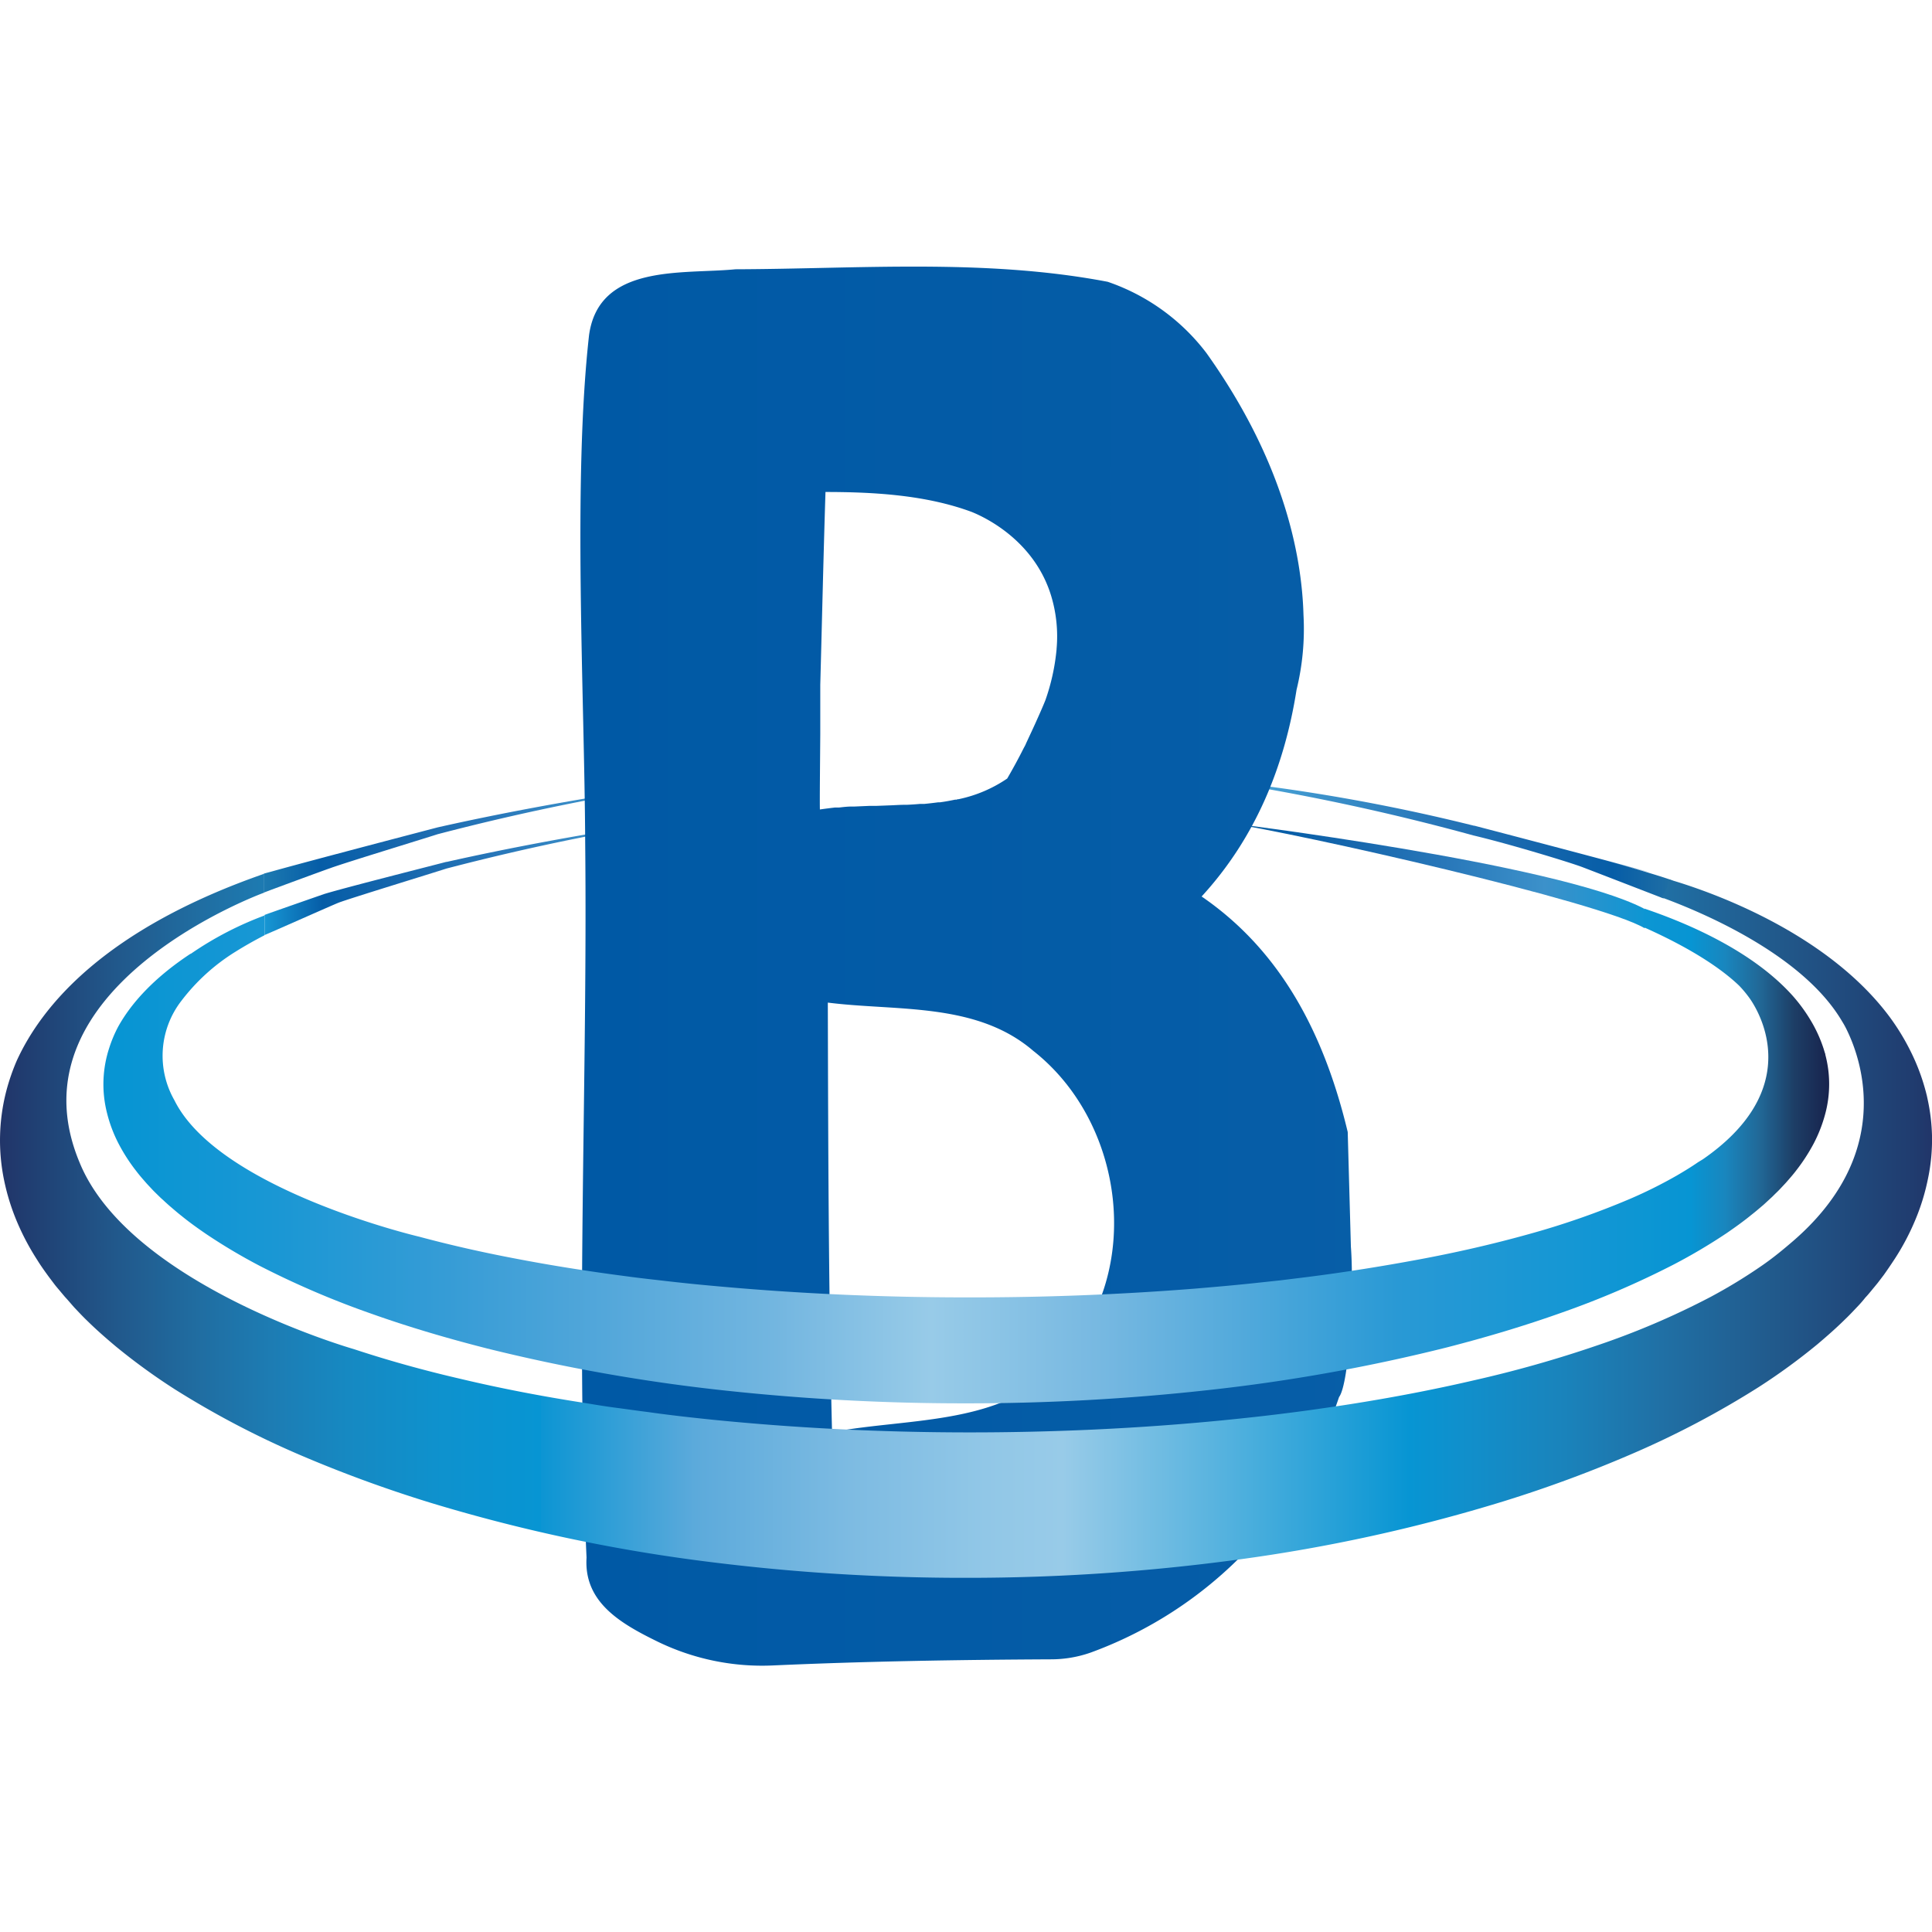 <?xml version="1.0" encoding="UTF-8"?> <svg xmlns="http://www.w3.org/2000/svg" xmlns:xlink="http://www.w3.org/1999/xlink" id="Layer_1" data-name="Layer 1" viewBox="0 0 256 256"><defs><style>.cls-1{fill:url(#linear-gradient);}.cls-2{fill:url(#linear-gradient-2);}.cls-3{fill:url(#linear-gradient-3);}.cls-4{fill:url(#linear-gradient-4);}.cls-5{fill:url(#linear-gradient-5);}.cls-6{fill:url(#linear-gradient-6);}.cls-7{fill:url(#linear-gradient-7);}.cls-8{fill:url(#linear-gradient-8);}.cls-9{fill:url(#linear-gradient-9);}</style><linearGradient id="linear-gradient" x1="185.18" y1="111.15" x2="246.48" y2="111.15" gradientTransform="matrix(-1, 0, 0, 1, 406.84, 0)" gradientUnits="userSpaceOnUse"><stop offset="0" stop-color="#206fa4"></stop><stop offset="0.13" stop-color="#065da7"></stop><stop offset="0.31" stop-color="#1767ad"></stop><stop offset="0.52" stop-color="#2877b9"></stop><stop offset="0.76" stop-color="#3c91ca"></stop><stop offset="1" stop-color="#52b2e1"></stop></linearGradient><linearGradient id="linear-gradient-2" x1="34.82" y1="110.88" x2="92.98" y2="110.88" gradientUnits="userSpaceOnUse"><stop offset="0" stop-color="#1d7ab0"></stop><stop offset="0.13" stop-color="#065da7"></stop><stop offset="0.31" stop-color="#1767ad"></stop><stop offset="0.52" stop-color="#2877b9"></stop><stop offset="0.76" stop-color="#3c91ca"></stop><stop offset="1" stop-color="#52b2e1"></stop></linearGradient><linearGradient id="linear-gradient-3" x1="255.17" y1="112.4" x2="255.3" y2="112.4" gradientTransform="matrix(1, 0, 0, -1, 0, 256)" gradientUnits="userSpaceOnUse"><stop offset="0.01" stop-color="#0795d3"></stop><stop offset="0.02" stop-color="#0c95d3"></stop><stop offset="0.18" stop-color="#5caadb"></stop><stop offset="0.33" stop-color="#7dbbe2"></stop><stop offset="0.46" stop-color="#91c7e7"></stop><stop offset="0.55" stop-color="#98cbe8"></stop><stop offset="0.86" stop-color="#213569"></stop></linearGradient><linearGradient id="linear-gradient-4" x1="162.31" y1="115.97" x2="218.11" y2="115.97" gradientUnits="userSpaceOnUse"><stop offset="0" stop-color="#206fa4"></stop><stop offset="0.13" stop-color="#065da7"></stop><stop offset="0.31" stop-color="#1767ad"></stop><stop offset="0.52" stop-color="#2877b9"></stop><stop offset="0.76" stop-color="#3c91ca"></stop><stop offset="1" stop-color="#0d96d3"></stop></linearGradient><linearGradient id="linear-gradient-5" x1="35.05" y1="116" x2="94.17" y2="116" gradientUnits="userSpaceOnUse"><stop offset="0" stop-color="#1797d4"></stop><stop offset="0.13" stop-color="#065da7"></stop><stop offset="0.31" stop-color="#1767ad"></stop><stop offset="0.52" stop-color="#2877b9"></stop><stop offset="0.76" stop-color="#3c91ca"></stop><stop offset="1" stop-color="#52b2e1"></stop></linearGradient><linearGradient id="linear-gradient-6" x1="76.89" y1="128" x2="796.92" y2="128" gradientTransform="matrix(1, 0, 0, -1, 0, 256)" gradientUnits="userSpaceOnUse"><stop offset="0" stop-color="#0059a5"></stop><stop offset="0.13" stop-color="#065da7"></stop><stop offset="0.31" stop-color="#1767ad"></stop><stop offset="0.52" stop-color="#2877b9"></stop><stop offset="0.76" stop-color="#3c91ca"></stop><stop offset="1" stop-color="#52b2e1"></stop></linearGradient><linearGradient id="linear-gradient-7" x1="13.7" y1="102.84" x2="242.3" y2="102.84" gradientTransform="matrix(1, 0, 0, -1, 0, 256)" gradientUnits="userSpaceOnUse"><stop offset="0.01" stop-color="#0795d3"></stop><stop offset="0.1" stop-color="#1a97d4"></stop><stop offset="0.2" stop-color="#369cd6"></stop><stop offset="0.29" stop-color="#53a7da"></stop><stop offset="0.39" stop-color="#73b6e0"></stop><stop offset="0.48" stop-color="#98cbe8"></stop><stop offset="0.58" stop-color="#76b8e1"></stop><stop offset="0.75" stop-color="#2999d5"></stop><stop offset="0.92" stop-color="#0795d3"></stop><stop offset="0.94" stop-color="#1986be"></stop><stop offset="0.96" stop-color="#216897"></stop><stop offset="0.98" stop-color="#1d3e66"></stop><stop offset="1" stop-color="#18234d"></stop></linearGradient><linearGradient id="linear-gradient-8" y1="93.57" x2="256" y2="93.57" gradientTransform="matrix(1, 0, 0, -1, 0, 256)" gradientUnits="userSpaceOnUse"><stop offset="0" stop-color="#213569"></stop><stop offset="0.02" stop-color="#204174"></stop><stop offset="0.06" stop-color="#21588b"></stop><stop offset="0.1" stop-color="#206ca0"></stop><stop offset="0.14" stop-color="#1d7cb3"></stop><stop offset="0.18" stop-color="#1689c2"></stop><stop offset="0.23" stop-color="#0e92ce"></stop><stop offset="0.28" stop-color="#0795d3"></stop><stop offset="0.28" stop-color="#0c95d3"></stop><stop offset="0.36" stop-color="#5caadb"></stop><stop offset="0.44" stop-color="#7dbbe2"></stop><stop offset="0.51" stop-color="#91c7e7"></stop><stop offset="0.55" stop-color="#98cbe8"></stop><stop offset="0.73" stop-color="#0795d3"></stop><stop offset="0.76" stop-color="#118fcb"></stop><stop offset="0.81" stop-color="#1a83bb"></stop><stop offset="0.86" stop-color="#2070a5"></stop><stop offset="0.92" stop-color="#21598b"></stop><stop offset="0.99" stop-color="#203c6f"></stop><stop offset="1" stop-color="#213569"></stop></linearGradient><linearGradient id="linear-gradient-9" x1="193.66" y1="78.66" x2="193.66" y2="78.68" gradientTransform="matrix(1, 0, 0, -1, 0, 256)" gradientUnits="userSpaceOnUse"><stop offset="0"></stop><stop offset="0.04" stop-color="#111112"></stop><stop offset="0.16" stop-color="#242425"></stop><stop offset="0.49" stop-color="#28282a"></stop><stop offset="0.52" stop-color="#434549"></stop><stop offset="0.62" stop-color="#6c7780"></stop><stop offset="0.72" stop-color="#8499a8"></stop><stop offset="0.81" stop-color="#92b3c8"></stop><stop offset="0.89" stop-color="#99c3dd"></stop><stop offset="0.95" stop-color="#9ccdeb"></stop><stop offset="1" stop-color="#9fd2f2"></stop></linearGradient></defs><path class="cls-1" d="M195.3,109.41h0l.07,0h0c2.79.73,20.63,5.39,23.14,6.18l-6.93-1.89c6.82,1.85,10.06,2.92,10.06,3,0,.62-1.21,1.83-1.21,2.35-.65-.25-10.16-3.93-10.86-4.19-1.67-.62-9.44-3-14.34-4.16a304.4,304.4,0,0,0-34.88-7.4A248.31,248.31,0,0,1,195.3,109.41Z"></path><path class="cls-2" d="M58,109.63H58c-2.79.73-20.63,5.4-23.14,6.18l6.93-1.89c-6.82,1.85-6.82,1.82-6.82,1.85,0,.62,0,2,0,2.5.65-.26,8.08-3,8.78-3.23,1.67-.63,12.29-3.87,14.23-4.5a313.92,313.92,0,0,1,35-7.06S75.78,105.62,58,109.63Z"></path><path class="cls-3" d="M255.17,143.35h0c0,.17.09.34.13.51C255.25,143.69,255.21,143.52,255.17,143.35Z"></path><path class="cls-4" d="M217.77,120.36c-11.65-6-55.46-11.38-55.46-11.38,10,1.48,49.65,10.49,55.59,14C218.17,122.77,218.24,120.68,217.77,120.36Z"></path><path class="cls-5" d="M59.22,114.2h-.07c-2.79.73-13.71,3.49-16.22,4.27h0s-7.88,2.74-7.88,2.77c0,.62,0,2.14,0,2.66.65-.25,9.17-4.05,9.87-4.31,1.67-.62,12.29-3.87,14.23-4.5a316.48,316.48,0,0,1,35-7.06S77,110.2,59.22,114.2Z"></path><path class="cls-6" d="M178.58,150c-3.11-13-8.84-24-19.36-31.21,7.2-7.84,11-17.34,12.58-27.39h0a33.92,33.92,0,0,0,.92-9.89C172.5,73.41,170,61,159.86,46.78c0,0,0,0,0,0a27.68,27.68,0,0,0-13.08-9.44c-16.22-3.1-32.93-1.71-49.32-1.66-7,.69-18.11-.79-19.41,8.75-2.17,19.41-.6,47.66-.51,67.15.33,31.59-1.25,63.23.18,94.81-.37,5.88,4.44,8.7,9.39,11.12a31.66,31.66,0,0,0,15.31,3.17c12.26-.55,24.52-.75,36.81-.81a15.88,15.88,0,0,0,5.33-.91,54.35,54.35,0,0,0,32.87-33.84c1.38-1.83,2-14.32,1.57-19.92M108.69,97.3c0-2.89,0-5.5,0-6.54.23-8.53.42-17,.69-25.57,6.68,0,13.4.44,19.34,2.63,1.61.64,8.29,3.69,10.56,11.12A18.5,18.5,0,0,1,140,86a.13.13,0,0,1,0,.06,28.09,28.09,0,0,1-1.48,6.72c-.4,1-.81,1.9-1.23,2.84-.13.3-.27.59-.4.88-.3.65-.61,1.31-.93,2a3.23,3.23,0,0,1-.2.42l-.13.24c-.68,1.35-1.39,2.66-2.17,4A17.9,17.9,0,0,1,127,105.9c-.08,0-.15,0-.24.06l-.21,0c-.64.13-1.3.26-2,.35l-.23,0c-.6.08-1.2.15-1.81.21l-.57,0q-.88.08-1.77.12l-.27,0c-.71,0-1.42.06-2.13.08l-1.58.06-.91,0-2.06.09-.37,0c-.56,0-1.11.07-1.66.13l-.55,0c-.67.08-1.33.16-2,.26C108.61,106.05,108.66,101.4,108.69,97.3ZM141,179.91c-7.41,9.13-20.34,7.87-30.75,9.86-.47-19-.51-37.93-.56-56.92,9.17,1.16,19.69-.09,27.23,6.4C149,148.74,151.54,168.33,141,179.91Z"></path><path class="cls-7" d="M25.27,126.36c-5.13,3.38-8,6.79-9.6,9.66a17,17,0,0,0-1.21,2.88,15.43,15.43,0,0,0-.26,8.66,18.4,18.4,0,0,0,1.56,4.07,23.39,23.39,0,0,0,2.34,3.6c.43.57.9,1.09,1.36,1.62l.72.77c.24.26.5.5.74.74l.38.37.39.35c.25.24.51.47.77.7.53.45,1.05.91,1.59,1.33,1.07.87,2.19,1.67,3.32,2.44a75.53,75.53,0,0,0,7,4.16,116.51,116.51,0,0,0,14.83,6.36c5,1.78,10.19,3.3,15.38,4.62a234.24,234.24,0,0,0,31.56,5.57,294.66,294.66,0,0,0,32,1.69,289.63,289.63,0,0,0,32-1.76,234,234,0,0,0,31.53-5.64c5.18-1.33,10.3-2.85,15.35-4.65a117.3,117.3,0,0,0,14.78-6.36,74.56,74.56,0,0,0,7-4.15c1.13-.78,2.24-1.57,3.3-2.44.54-.42,1.06-.87,1.59-1.32l.76-.7.38-.35.37-.37c.25-.24.5-.48.74-.74l.71-.76c.46-.53.93-1.05,1.35-1.61a24.27,24.27,0,0,0,2.32-3.57,19,19,0,0,0,1.55-4,15.23,15.23,0,0,0,0-7.76c0-.14-.08-.28-.11-.41l-.12-.39a18.14,18.14,0,0,0-1.78-3.87,21.35,21.35,0,0,0-2.47-3.32c-5.22-5.72-13.47-9.35-19.54-11.4l0,0h0l0,2.45v.05c6.88,3.07,10.62,5.83,12.61,7.74a15.26,15.26,0,0,1,1.29,1.54h0a10.79,10.79,0,0,1,.6.92h0c1.7,2.88,5.62,12-6.71,20.53h0L225,154c-.88.61-1.83,1.19-2.79,1.75a60.6,60.6,0,0,1-6.14,3.07,106.39,106.39,0,0,1-13.57,4.73c-4.7,1.31-9.52,2.41-14.4,3.32s-9.82,1.7-14.78,2.33l-3.73.46-3.75.4c-2.49.26-5,.48-7.51.69q-15,1.19-30.23,1.16c-10.1,0-20.19-.4-30.22-1.23-2.5-.21-5-.43-7.5-.7-1.25-.13-2.49-.28-3.74-.42s-2.49-.29-3.73-.46c-5-.65-9.89-1.42-14.76-2.36-4.26-.81-8.47-1.76-12.6-2.87h0S29,157.65,23.11,145.79A11.89,11.89,0,0,1,24,132.66h0a26.58,26.58,0,0,1,7.28-6.6c1.09-.68,2.33-1.39,3.76-2.13v-.06c0-.55,0-1.11,0-1.66,0-.29,0-.59,0-.9v0a44.44,44.44,0,0,0-9.78,5.09Z"></path><path class="cls-8" d="M256,150.45a25.7,25.7,0,0,0-.57-4.74l-.12-.56c-.05-.18-.09-.36-.14-.54a27.7,27.7,0,0,0-2-5.3,30.45,30.45,0,0,0-2.78-4.56c-8.64-11.61-24.75-16.93-29.3-18.24v.18a3.69,3.69,0,0,1-1,2.19c4.92,1.79,18.7,7.43,24,16.46h0a11.79,11.79,0,0,1,.68,1.25h0c1.9,3.94,6.29,16.49-7.52,28.15h0l-.58.49c-1,.84-2,1.63-3.12,2.41a69.94,69.94,0,0,1-6.89,4.21,104.45,104.45,0,0,1-15.19,6.48,157.25,157.25,0,0,1-16.13,4.56c-5.46,1.27-11,2.32-16.55,3.19-1.39.22-2.79.42-4.18.62s-2.8.39-4.19.56c-2.8.36-5.6.66-8.41.94-11.24,1.1-22.54,1.61-33.86,1.6s-22.61-.56-33.84-1.69c-2.81-.29-5.61-.6-8.4-1-1.4-.17-2.79-.38-4.19-.56s-2.79-.41-4.17-.64C72,185.05,66.46,184,61,182.7c-4.77-1.1-9.49-2.41-14.1-3.93h0S17.13,170.26,10.53,154C.83,130.71,35,118.28,35,118.28c0-.65,0-1.32,0-2,0-.16,0-.33,0-.5h0C14,123.09,5.57,133.18,2.2,140.59a28.28,28.28,0,0,0-1.36,3.95,26.08,26.08,0,0,0-.29,11.88A29.24,29.24,0,0,0,2.3,162a33,33,0,0,0,2.62,4.93c.48.78,1,1.5,1.53,2.23l.8,1.06c.27.35.56.67.83,1l.42.5c.14.17.29.32.43.48l.87,1c.59.62,1.17,1.25,1.78,1.83,1.21,1.19,2.46,2.28,3.72,3.34a82.38,82.38,0,0,0,7.85,5.71,119.69,119.69,0,0,0,16.6,8.71A173.08,173.08,0,0,0,57,199.11a220.05,220.05,0,0,0,35.35,7.64,270.21,270.21,0,0,0,35.82,2.32A266.94,266.94,0,0,0,164,206.66a218.72,218.72,0,0,0,35.3-7.75,169.44,169.44,0,0,0,17.19-6.37A119.84,119.84,0,0,0,233,183.82a81.89,81.89,0,0,0,7.82-5.7c1.25-1.06,2.5-2.15,3.69-3.33.61-.58,1.19-1.21,1.77-1.82.29-.31.58-.64.86-1,.14-.16.29-.31.43-.48l.42-.5c.27-.34.55-.66.82-1l.8-1.05c.52-.73,1-1.44,1.51-2.22a32,32,0,0,0,2.59-4.89,28.61,28.61,0,0,0,1.73-5.52A25.2,25.2,0,0,0,256,150.45Z"></path><path class="cls-9" d="M193.64,177.34h0Z"></path></svg> 